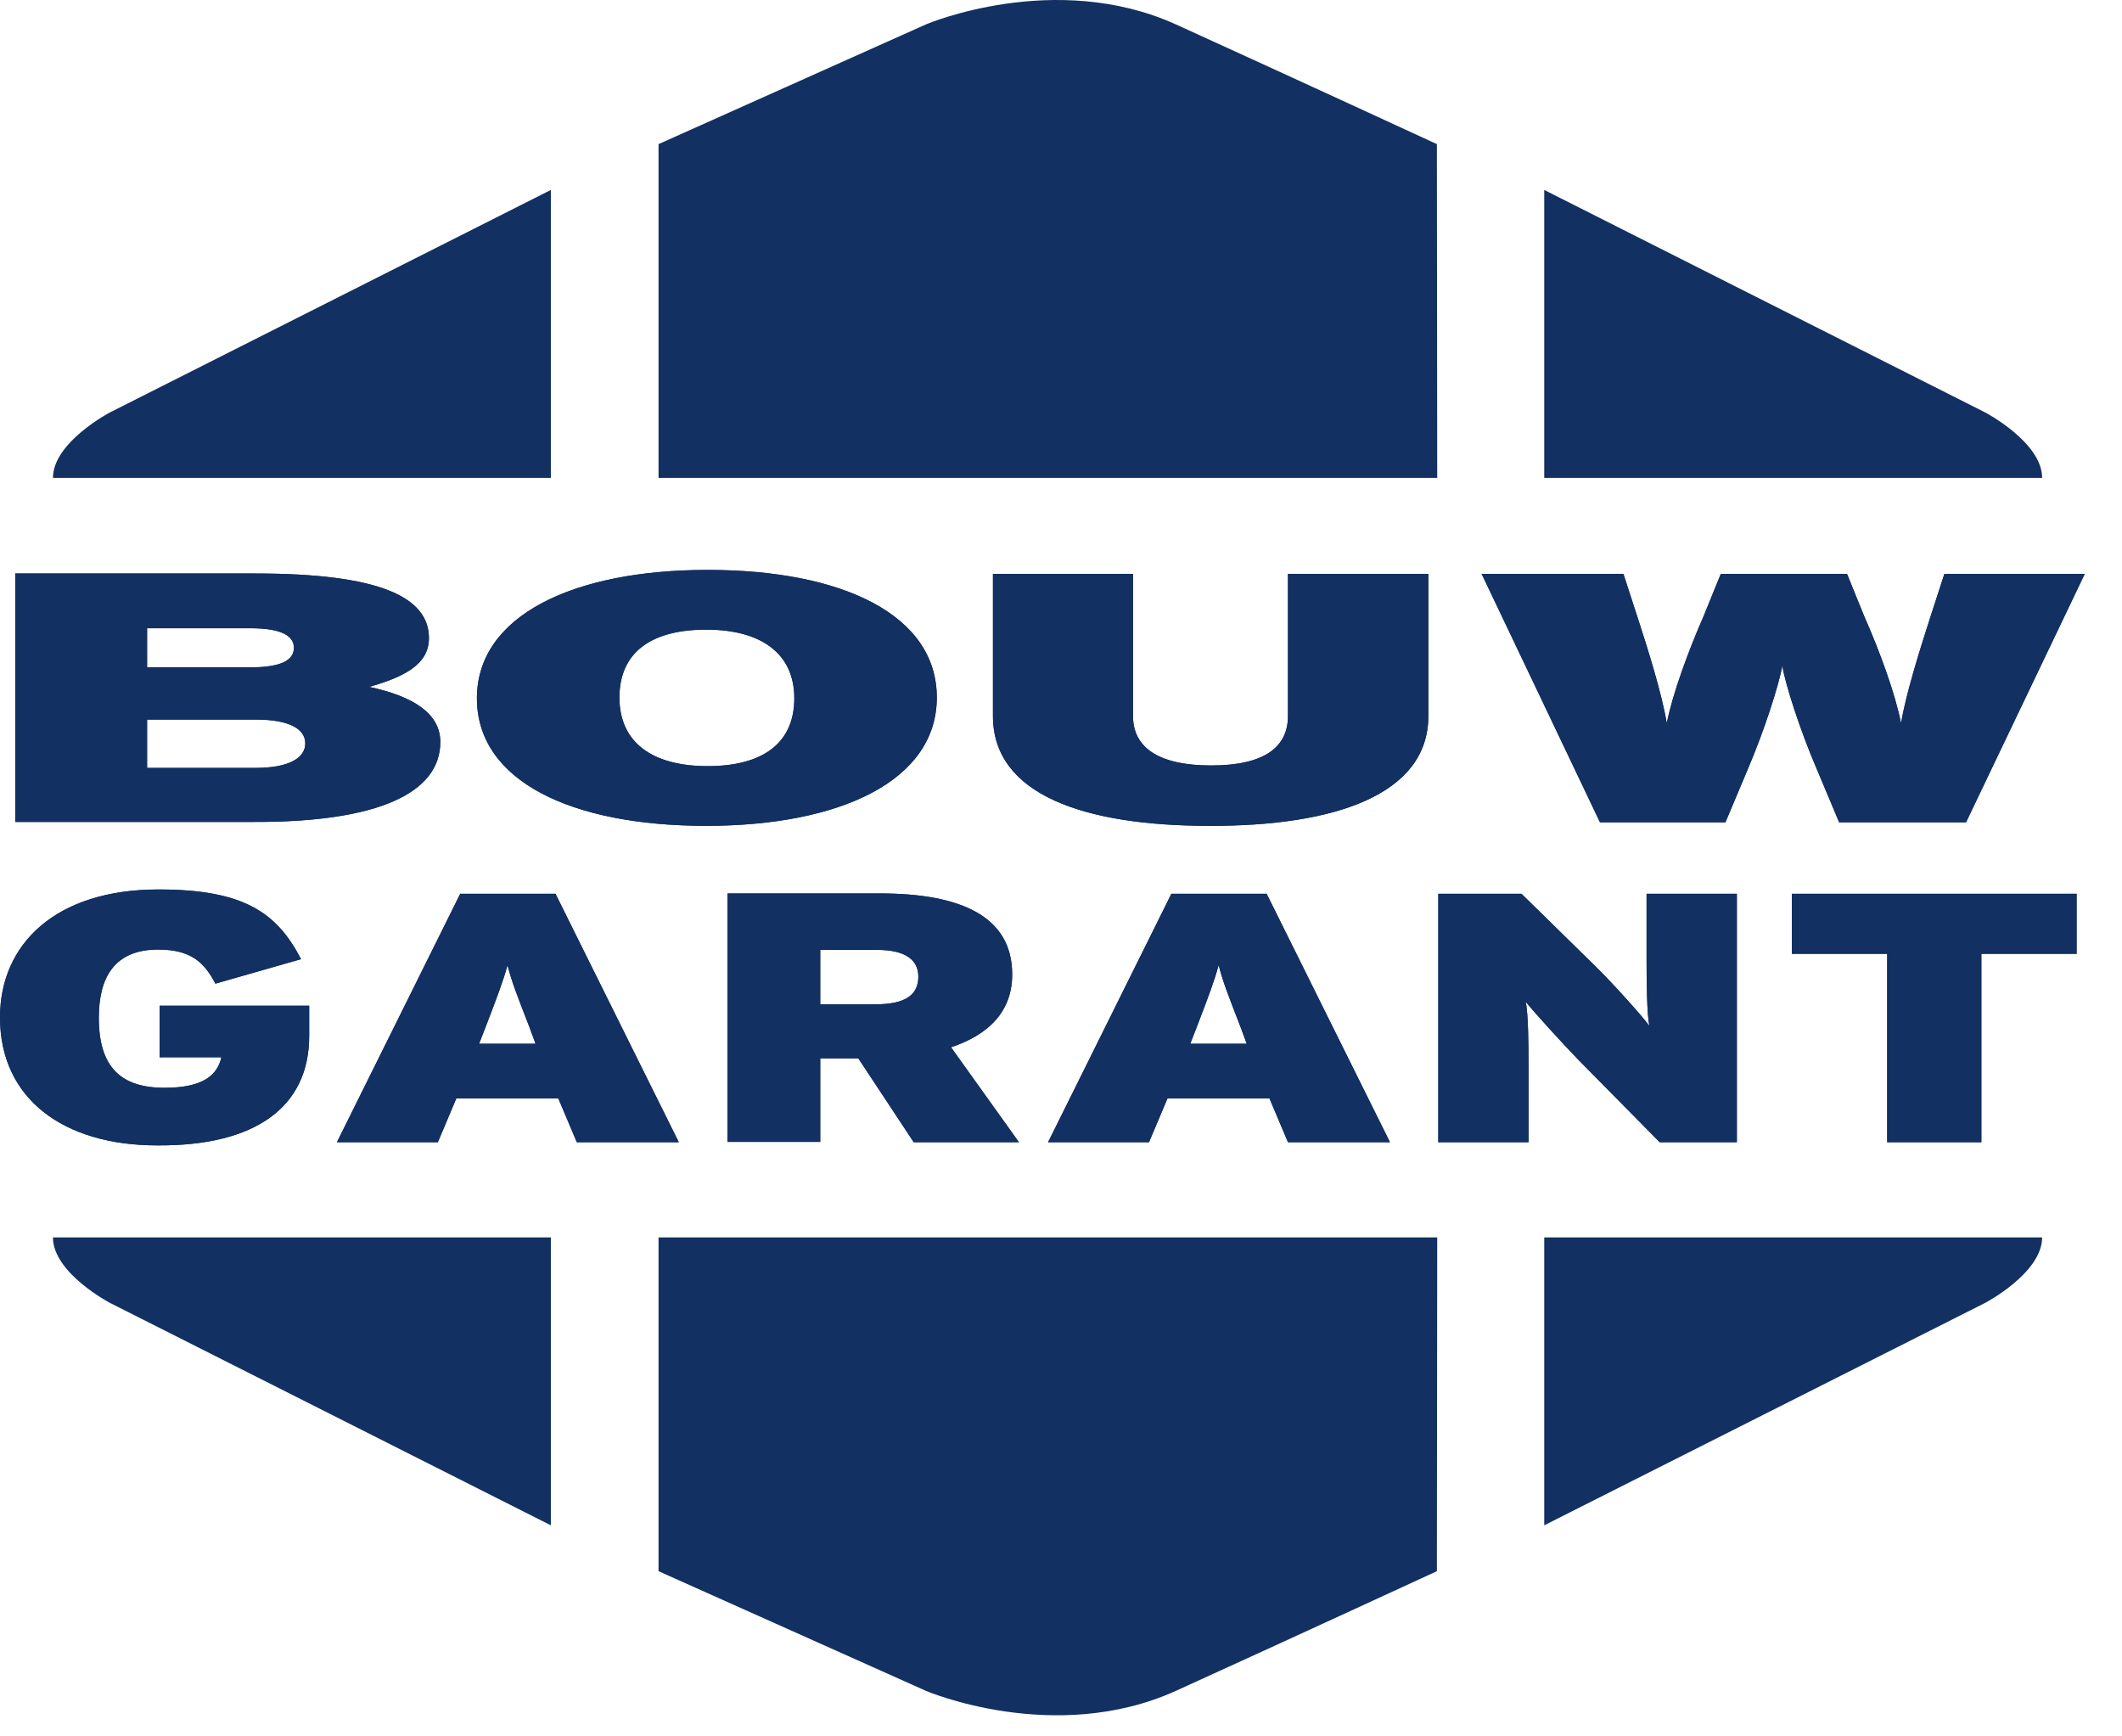 <?xml version="1.0" encoding="UTF-8"?>
<svg xmlns="http://www.w3.org/2000/svg" width="44" height="36" viewBox="0 0 44 36" fill="none">
  <g id="Group">
    <path id="Vector" d="M11.422 3.938L2.277 8.552C2.277 8.552 1.098 9.171 1.098 9.908H11.422V3.938Z" fill="#123062"></path>
    <path id="Vector_2" d="M32.02 3.938L41.165 8.552C41.165 8.552 42.344 9.171 42.344 9.908H32.02V3.938Z" fill="#123062"></path>
    <path id="Vector_3" d="M13.655 2.988V9.908H29.801L29.794 2.988C29.794 2.988 26.89 1.647 24.378 0.504C21.865 -0.63 19.204 0.504 19.204 0.504L13.655 2.988Z" fill="#123062"></path>
    <path id="Vector_4" d="M11.422 31.624L2.277 27.011C2.277 27.011 1.098 26.392 1.098 25.655H11.422V31.624Z" fill="#123062"></path>
    <path id="Vector_5" d="M32.02 31.624L41.165 27.011C41.165 27.011 42.344 26.392 42.344 25.655H32.02V31.624Z" fill="#123062"></path>
    <path id="Vector_6" d="M13.655 32.575V25.655H29.801L29.794 32.575C29.794 32.575 26.89 33.916 24.378 35.058C21.865 36.193 19.204 35.058 19.204 35.058L13.655 32.575Z" fill="#123062"></path>
    <path id="Vector_7" d="M6.411 21.477V20.851H3.309V21.92H4.591C4.51 22.273 4.237 22.553 3.412 22.553C2.506 22.553 2.049 22.126 2.049 21.102C2.049 20.284 2.358 19.687 3.279 19.687C3.957 19.687 4.237 19.952 4.466 20.394L6.242 19.886C5.741 18.92 5.055 18.441 3.287 18.441C1.15 18.441 0 19.576 0 21.094C0 22.782 1.319 23.747 3.257 23.747C5.298 23.762 6.411 22.951 6.411 21.477ZM14.075 23.681L11.518 18.53H9.543L6.986 23.681H9.079L9.462 22.774H11.577L11.96 23.681H14.075ZM11.105 21.64H9.934L10.066 21.301C10.317 20.645 10.428 20.357 10.523 20.011C10.612 20.357 10.722 20.637 10.98 21.301L11.105 21.64ZM21.128 23.681L19.72 21.713C20.494 21.455 20.988 20.976 20.988 20.203C20.988 18.979 19.89 18.523 18.239 18.523H15.085V23.674H17.008V21.942H17.797L18.946 23.681H21.128ZM19.042 20.247C19.042 20.615 18.792 20.822 18.158 20.822H17.008V19.694H18.187C18.806 19.694 19.042 19.923 19.042 20.247ZM28.821 23.681L26.264 18.53H24.289L21.732 23.681H23.825L24.208 22.774H26.323L26.706 23.681H28.821ZM25.851 21.64H24.68L24.812 21.301C25.063 20.645 25.173 20.357 25.269 20.011C25.358 20.357 25.468 20.637 25.726 21.301L25.851 21.64ZM36.014 23.681V18.53H34.142V19.937C34.142 20.357 34.149 21.043 34.201 21.271C34.046 21.058 33.427 20.372 33.103 20.055L31.548 18.53H29.823V23.681H31.695V22.104C31.695 21.684 31.688 20.998 31.636 20.77C31.82 20.998 32.425 21.662 32.734 21.979L34.414 23.681H36.014ZM43.059 19.775V18.53H37.156V19.775H39.131V23.681H41.084V19.775H43.059Z" fill="#123062"></path>
    <path id="Vector_8" d="M6.411 21.477V20.851H3.309V21.92H4.591C4.51 22.273 4.237 22.553 3.412 22.553C2.506 22.553 2.049 22.126 2.049 21.102C2.049 20.284 2.358 19.687 3.279 19.687C3.957 19.687 4.237 19.952 4.466 20.394L6.242 19.886C5.741 18.92 5.055 18.441 3.287 18.441C1.15 18.441 0 19.576 0 21.094C0 22.782 1.319 23.747 3.257 23.747C5.298 23.762 6.411 22.951 6.411 21.477ZM14.075 23.681L11.518 18.53H9.543L6.986 23.681H9.079L9.462 22.774H11.577L11.96 23.681H14.075ZM11.105 21.64H9.934L10.066 21.301C10.317 20.645 10.428 20.357 10.523 20.011C10.612 20.357 10.722 20.637 10.98 21.301L11.105 21.64ZM21.128 23.681L19.72 21.713C20.494 21.455 20.988 20.976 20.988 20.203C20.988 18.979 19.89 18.523 18.239 18.523H15.085V23.674H17.008V21.942H17.797L18.946 23.681H21.128ZM19.042 20.247C19.042 20.615 18.792 20.822 18.158 20.822H17.008V19.694H18.187C18.806 19.694 19.042 19.923 19.042 20.247ZM28.821 23.681L26.264 18.53H24.289L21.732 23.681H23.825L24.208 22.774H26.323L26.706 23.681H28.821ZM25.851 21.64H24.68L24.812 21.301C25.063 20.645 25.173 20.357 25.269 20.011C25.358 20.357 25.468 20.637 25.726 21.301L25.851 21.64ZM36.014 23.681V18.53H34.142V19.937C34.142 20.357 34.149 21.043 34.201 21.271C34.046 21.058 33.427 20.372 33.103 20.055L31.548 18.53H29.823V23.681H31.695V22.104C31.695 21.684 31.688 20.998 31.636 20.77C31.82 20.998 32.425 21.662 32.734 21.979L34.414 23.681H36.014ZM43.059 19.775V18.53H37.156V19.775H39.131V23.681H41.084V19.775H43.059Z" fill="#123062"></path>
    <path id="Vector_9" d="M9.13 15.383C9.13 14.801 8.585 14.44 7.656 14.241C8.349 14.042 8.894 13.791 8.894 13.231C8.894 12.369 7.848 11.89 5.291 11.89H0.316V17.041H5.261C7.848 17.049 9.13 16.437 9.13 15.383ZM6.094 13.43C6.094 13.674 5.858 13.836 5.195 13.836H3.05V13.025H5.195C5.873 13.025 6.094 13.202 6.094 13.43ZM6.33 15.413C6.33 15.707 6.005 15.921 5.298 15.921H3.05V14.919H5.313C5.991 14.919 6.33 15.111 6.33 15.413ZM19.425 14.462C19.425 12.745 17.465 11.816 14.672 11.816C11.879 11.816 9.889 12.767 9.889 14.477C9.889 16.194 11.849 17.122 14.642 17.122C17.435 17.122 19.425 16.179 19.425 14.462ZM16.47 14.477C16.47 15.405 15.821 15.884 14.672 15.884C13.522 15.884 12.844 15.39 12.844 14.462C12.844 13.533 13.493 13.054 14.642 13.054C15.792 13.054 16.47 13.556 16.47 14.477ZM29.617 14.845V11.898H26.706V14.845C26.706 15.479 26.234 15.87 25.114 15.87C23.994 15.87 23.493 15.479 23.493 14.845V11.898H20.589V14.845C20.589 16.481 22.491 17.122 25.077 17.122C27.664 17.13 29.617 16.481 29.617 14.845ZM43.228 11.898H40.317L40.037 12.76C39.801 13.489 39.521 14.388 39.418 14.993C39.3 14.388 38.975 13.497 38.651 12.767L38.298 11.898H35.681L35.328 12.767C35.004 13.504 34.679 14.396 34.561 14.993C34.458 14.381 34.178 13.482 33.942 12.76L33.662 11.898H30.722L33.176 17.049H35.777L36.249 15.928C36.588 15.133 36.897 14.167 36.956 13.799C37.015 14.175 37.325 15.14 37.664 15.928L38.135 17.049H40.766L43.228 11.898Z" fill="#123062"></path>
    <path id="Vector_10" d="M9.13 15.383C9.13 14.801 8.585 14.44 7.656 14.241C8.349 14.042 8.894 13.791 8.894 13.231C8.894 12.369 7.848 11.89 5.291 11.89H0.316V17.041H5.261C7.848 17.049 9.13 16.437 9.13 15.383ZM6.094 13.43C6.094 13.674 5.858 13.836 5.195 13.836H3.05V13.025H5.195C5.873 13.025 6.094 13.202 6.094 13.43ZM6.33 15.413C6.33 15.707 6.005 15.921 5.298 15.921H3.05V14.919H5.313C5.991 14.919 6.33 15.111 6.33 15.413ZM19.425 14.462C19.425 12.745 17.465 11.816 14.672 11.816C11.879 11.816 9.889 12.767 9.889 14.477C9.889 16.194 11.849 17.122 14.642 17.122C17.435 17.122 19.425 16.179 19.425 14.462ZM16.47 14.477C16.47 15.405 15.821 15.884 14.672 15.884C13.522 15.884 12.844 15.39 12.844 14.462C12.844 13.533 13.493 13.054 14.642 13.054C15.792 13.054 16.47 13.556 16.47 14.477ZM29.617 14.845V11.898H26.706V14.845C26.706 15.479 26.234 15.87 25.114 15.87C23.994 15.87 23.493 15.479 23.493 14.845V11.898H20.589V14.845C20.589 16.481 22.491 17.122 25.077 17.122C27.664 17.13 29.617 16.481 29.617 14.845ZM43.228 11.898H40.317L40.037 12.76C39.801 13.489 39.521 14.388 39.418 14.993C39.3 14.388 38.975 13.497 38.651 12.767L38.298 11.898H35.681L35.328 12.767C35.004 13.504 34.679 14.396 34.561 14.993C34.458 14.381 34.178 13.482 33.942 12.76L33.662 11.898H30.722L33.176 17.049H35.777L36.249 15.928C36.588 15.133 36.897 14.167 36.956 13.799C37.015 14.175 37.325 15.14 37.664 15.928L38.135 17.049H40.766L43.228 11.898Z" fill="#123062"></path>
  </g>
</svg>
